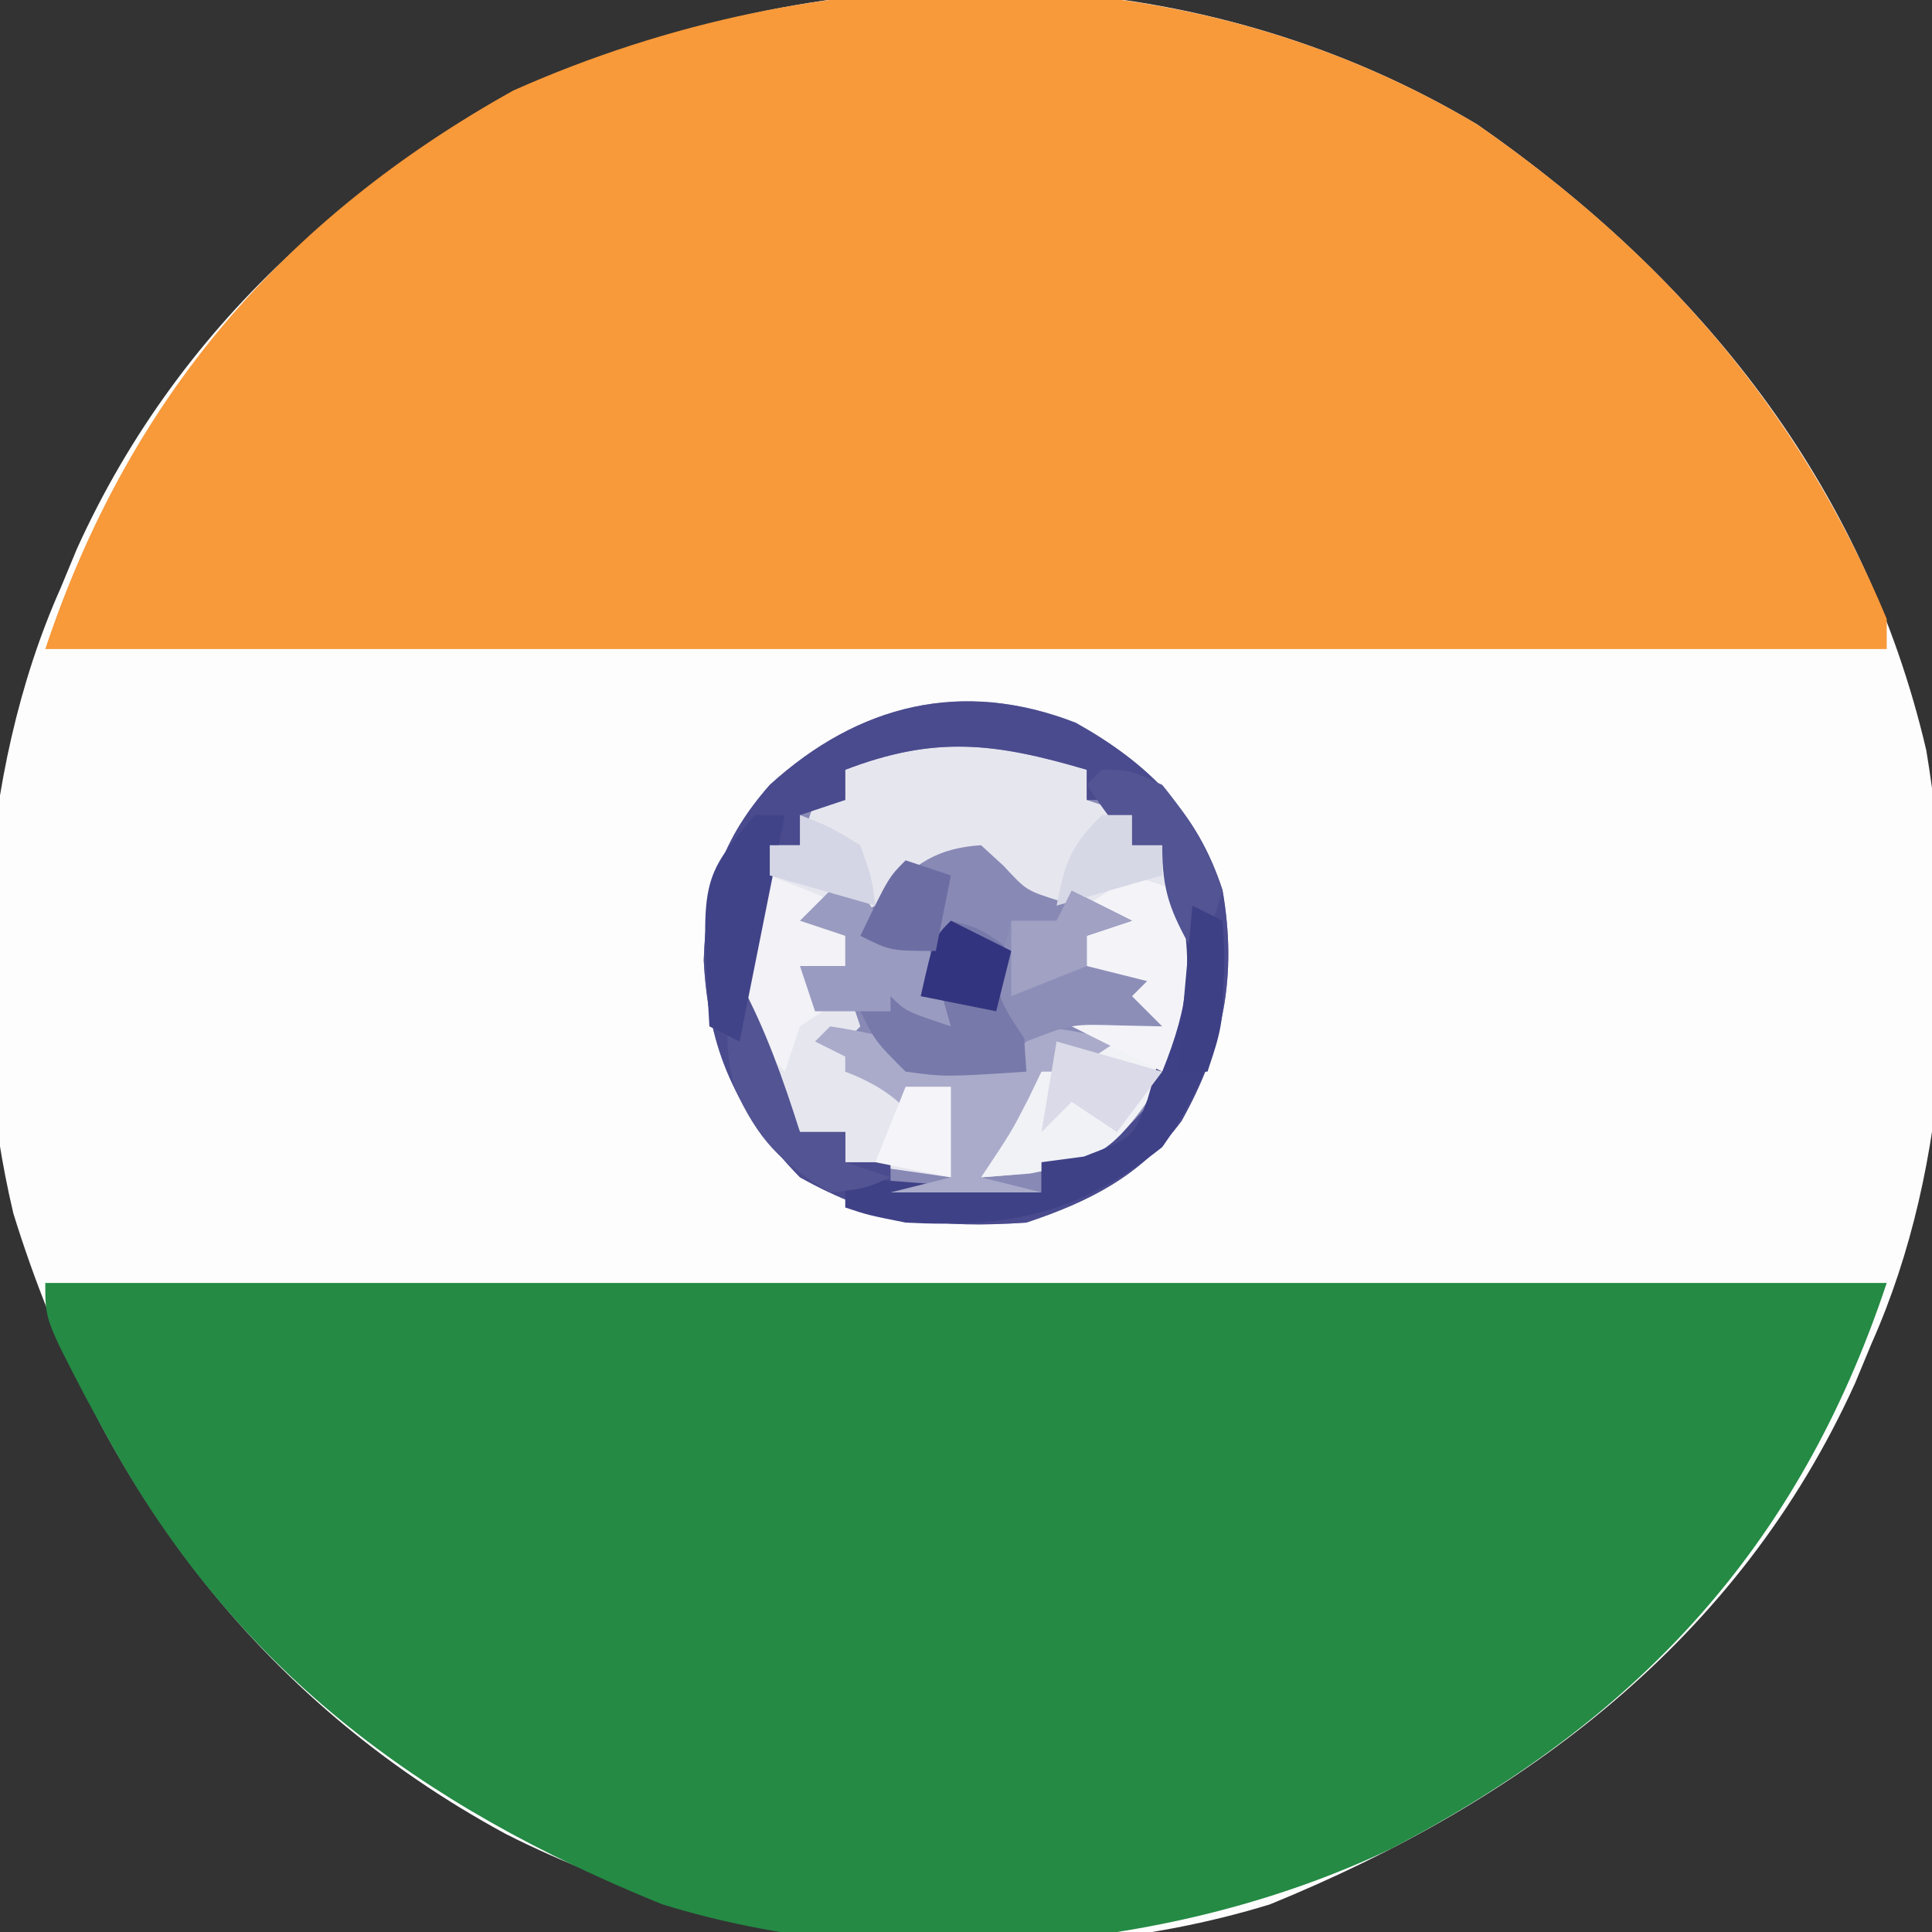 <svg xmlns="http://www.w3.org/2000/svg" width="128" height="128"><rect width="100%" height="100%" fill="#333333" stroke="none"/><path d="M0 0 C14.666 10.196 25.608 23.749 29.748 41.465 C31.866 54.298 31.446 68.8 26.125 80.75 C25.763 81.623 25.401 82.495 25.027 83.395 C17.335 100.369 3.078 111.051 -13.734 117.918 C-30.025 122.932 -49.387 120.848 -64.375 113.25 C-80.794 104.348 -91.484 89.956 -96.988 72.148 C-100.091 59.057 -99.352 43.05 -93.875 30.75 C-93.513 29.877 -93.151 29.005 -92.777 28.105 C-85.855 12.829 -73.235 1.781 -57.871 -4.473 C-38.934 -11.508 -17.489 -10.435 0 0 Z " fill="#FEFDFD" transform="translate(97.875,8.25)"></path><path d="M0 0 C12.302 8.553 21.324 18.85 27.125 32.75 C27.125 33.41 27.125 34.07 27.125 34.75 C-13.135 34.75 -53.395 34.75 -94.875 34.75 C-89.343 18.155 -79.135 6.264 -63.875 -2.25 C-43.418 -11.362 -19.493 -11.631 0 0 Z " fill="#F8993A" transform="translate(97.875,8.25)"></path><path d="M0 0 C40.26 0 80.52 0 122 0 C116.13 17.611 105.464 28.971 89.164 37.48 C74.839 44.322 56.132 45.907 40.848 41.156 C24.769 34.628 12.413 25.513 4 10 C3.568 9.209 3.136 8.417 2.691 7.602 C-0 2.442 -0 2.442 0 0 Z " fill="#248A44" transform="translate(3,85)"></path><path d="M0 0 C4.742 2.653 8.049 5.88 9.727 11.113 C10.704 16.764 9.795 21.4 7.004 26.387 C4.328 30.003 0.9 31.722 -3.273 33.113 C-9.132 33.504 -13.014 33.047 -18.273 30.113 C-22.478 25.795 -24.344 21.717 -24.648 15.738 C-24.507 10.999 -23.417 7.691 -20.273 4.113 C-14.407 -1.226 -7.519 -2.933 0 0 Z " fill="#8889B5" transform="translate(71.273,47.887)"></path><path d="M0 0 C0 0.66 0 1.32 0 2 C0.99 2.33 1.98 2.66 3 3 C3 3.66 3 4.32 3 5 C3.66 5 4.32 5 5 5 C6.822 10.663 7.503 14.759 4.977 20.273 C3.563 22.772 2.375 24.35 0 26 C-3.75 26.75 -3.75 26.75 -7 27 C-7 25.02 -7 23.04 -7 21 C-6.361 20.876 -5.721 20.753 -5.062 20.625 C-4.382 20.419 -3.701 20.212 -3 20 C-2.67 19.34 -2.34 18.68 -2 18 C-1.01 18 -0.02 18 1 18 C0.34 17.34 -0.32 16.68 -1 16 C0.32 16 1.64 16 3 16 C2.01 15.34 1.02 14.68 0 14 C-0.188 11.375 -0.188 11.375 0 9 C-0.897 8.845 -0.897 8.845 -1.812 8.688 C-4 8 -4 8 -5.5 6.375 C-5.995 5.921 -6.49 5.468 -7 5 C-10.346 5.209 -11.803 6.603 -14 9 C-14.99 9.495 -14.99 9.495 -16 10 C-16.151 13.629 -16.151 13.629 -15 17 C-15.33 17.33 -15.66 17.66 -16 18 C-15.34 18.33 -14.68 18.66 -14 19 C-13.67 19.33 -13.34 19.66 -13 20 C-11.674 20.362 -10.341 20.697 -9 21 C-9 22.98 -9 24.96 -9 27 C-11.31 26.67 -13.62 26.34 -16 26 C-16 25.34 -16 24.68 -16 24 C-16.99 24 -17.98 24 -19 24 C-22.078 18.379 -23.597 14.469 -22.062 8.125 C-21.712 7.094 -21.361 6.062 -21 5 C-20.34 5 -19.68 5 -19 5 C-18.67 4.01 -18.34 3.02 -18 2 C-17.34 2 -16.68 2 -16 2 C-16 1.34 -16 0.68 -16 0 C-10.032 -2.285 -6.078 -1.792 0 0 Z " fill="#E6E6EF" transform="translate(72,51)"></path><path d="M0 0 C4.742 2.653 8.049 5.88 9.727 11.113 C10.704 16.764 9.795 21.4 7.004 26.387 C4.328 30.003 0.9 31.722 -3.273 33.113 C-9.132 33.504 -13.014 33.047 -18.273 30.113 C-22.478 25.795 -24.344 21.717 -24.648 15.738 C-24.507 10.999 -23.417 7.691 -20.273 4.113 C-14.407 -1.226 -7.519 -2.933 0 0 Z M-15.273 3.113 C-15.273 3.773 -15.273 4.433 -15.273 5.113 C-16.263 5.443 -17.253 5.773 -18.273 6.113 C-18.273 6.773 -18.273 7.433 -18.273 8.113 C-18.933 8.113 -19.593 8.113 -20.273 8.113 C-22.767 15.863 -21.899 19.862 -18.273 27.113 C-17.283 27.113 -16.293 27.113 -15.273 27.113 C-15.273 27.773 -15.273 28.433 -15.273 29.113 C-14.283 29.113 -13.293 29.113 -12.273 29.113 C-12.273 29.773 -12.273 30.433 -12.273 31.113 C-8.973 31.113 -5.673 31.113 -2.273 31.113 C-2.273 30.453 -2.273 29.793 -2.273 29.113 C-1.407 28.99 -1.407 28.99 -0.523 28.863 C2.587 27.826 3.746 26.755 5.727 24.113 C7.951 18.245 7.954 13.928 5.727 8.113 C5.067 8.113 4.407 8.113 3.727 8.113 C3.397 7.123 3.067 6.133 2.727 5.113 C2.067 5.113 1.407 5.113 0.727 5.113 C0.727 4.453 0.727 3.793 0.727 3.113 C-5.352 1.322 -9.306 0.828 -15.273 3.113 Z " fill="#4A4B8E" transform="translate(71.273,47.887)"></path><path d="M0 0 C0.99 0.33 1.98 0.66 3 1 C4.504 6.468 3.517 10.102 1 15 C-1.456 18.421 -2.555 18.911 -6.75 19.75 C-8.359 19.874 -8.359 19.874 -10 20 C-10 18.02 -10 16.04 -10 14 C-9.361 13.876 -8.721 13.752 -8.062 13.625 C-7.382 13.419 -6.701 13.213 -6 13 C-5.67 12.34 -5.34 11.68 -5 11 C-4.01 11 -3.02 11 -2 11 C-2.66 10.34 -3.32 9.68 -4 9 C-2.68 9 -1.36 9 0 9 C-0.99 8.34 -1.98 7.68 -3 7 C-3.375 4.5 -3.375 4.5 -3 2 C-2.01 1.34 -1.02 0.68 0 0 Z " fill="#F1F2F6" transform="translate(75,58)"></path><path d="M0 0 C0.66 0.33 1.32 0.66 2 1 C2.492 6.903 1.468 11.122 -2 16 C-7.551 20.418 -12.023 21.365 -19 21 C-21.5 20.5 -21.5 20.5 -23 20 C-23 19.34 -23 18.68 -23 18 C-18.71 18.33 -14.42 18.66 -10 19 C-10 18.34 -10 17.68 -10 17 C-9.072 16.876 -8.144 16.753 -7.188 16.625 C-3.896 15.356 -3.896 15.356 -2.969 12.816 C-1.714 8.594 -0.845 4.321 0 0 Z " fill="#3F4187" transform="translate(79,60)"></path><path d="M0 0 C2.567 0.395 4.671 0.836 7 2 C9.5 2.25 9.5 2.25 12 2 C12.66 1.34 13.32 0.68 14 0 C16.625 0.375 16.625 0.375 19 1 C16 3 16 3 14 3 C13.567 3.897 13.567 3.897 13.125 4.812 C12 7 12 7 10 10 C11.32 10.33 12.64 10.66 14 11 C10.7 11 7.4 11 4 11 C5.32 10.67 6.64 10.34 8 10 C6.121 6.429 4.829 4.453 1 3 C1 2.67 1 2.34 1 2 C0.34 1.67 -0.32 1.34 -1 1 C-0.67 0.67 -0.34 0.34 0 0 Z " fill="#AAABCA" transform="translate(55,68)"></path><path d="M0 0 C1.938 0.5 1.938 0.5 4 2 C4.688 4.697 4.819 7.202 5 10 C-0.373 10.352 -0.373 10.352 -3 10 C-5 8 -5 8 -6 6 C-5.67 5.34 -5.34 4.68 -5 4 C-4.34 4 -3.68 4 -3 4 C-2.67 4.33 -2.34 4.66 -2 5 C-1.856 4.361 -1.711 3.721 -1.562 3.062 C-1 1 -1 1 0 0 Z " fill="#7779AA" transform="translate(63,61)"></path><path d="M0 0 C0.99 0.33 1.98 0.66 3 1 C4.117 5.69 3.806 8.538 2 13 C0.02 12.01 -1.96 11.02 -4 10 C-2.68 9.67 -1.36 9.34 0 9 C-0.99 8.34 -1.98 7.68 -3 7 C-3.375 4.5 -3.375 4.5 -3 2 C-2.01 1.34 -1.02 0.68 0 0 Z " fill="#F4F4F8" transform="translate(75,58)"></path><path d="M0 0 C2.475 0.99 2.475 0.99 5 2 C5.188 4.875 5.188 4.875 5 8 C4.01 8.66 3.02 9.32 2 10 C1.67 10.99 1.34 11.98 1 13 C-1.633 10.367 -1.712 8.674 -2 5 C-1.062 2.125 -1.062 2.125 0 0 Z " fill="#F2F2F7" transform="translate(51,58)"></path><path d="M0 0 C1.32 0.66 2.64 1.32 4 2 C3.01 2.33 2.02 2.66 1 3 C1 3.66 1 4.32 1 5 C2.32 5.33 3.64 5.66 5 6 C4.67 6.33 4.34 6.66 4 7 C4.66 7.66 5.32 8.32 6 9 C4.608 8.969 4.608 8.969 3.188 8.938 C-0.023 8.842 -0.023 8.842 -3 10 C-5 7 -5 7 -4.625 4.312 C-4.419 3.549 -4.213 2.786 -4 2 C-3.01 2 -2.02 2 -1 2 C-0.67 1.34 -0.34 0.68 0 0 Z " fill="#8D8EB8" transform="translate(71,59)"></path><path d="M0 0 C1.737 3.225 2.891 6.513 4 10 C4.99 10 5.98 10 7 10 C7 10.66 7 11.32 7 12 C7.99 12.33 8.98 12.66 10 13 C8.312 13.75 8.312 13.75 6 14 C2.688 12.028 1.236 10.516 -0.375 7 C-0.974 4.124 -1.038 2.699 0 0 Z " fill="#525493" transform="translate(49,65)"></path><path d="M0 0 C0.66 0 1.32 0 2 0 C2.66 0.99 3.32 1.98 4 3 C4.66 2.67 5.32 2.34 6 2 C6.66 4.31 7.32 6.62 8 9 C5 8 5 8 4 7 C4 7.33 4 7.66 4 8 C2.35 8 0.7 8 -1 8 C-1.33 7.01 -1.66 6.02 -2 5 C-1.01 5 -0.02 5 1 5 C1 4.34 1 3.68 1 3 C0.01 2.67 -0.98 2.34 -2 2 C-1.34 1.34 -0.68 0.68 0 0 Z " fill="#9A9BC0" transform="translate(55,59)"></path><path d="M0 0 C0.66 0 1.32 0 2 0 C1.01 4.95 0.02 9.9 -1 15 C-1.66 14.67 -2.32 14.34 -3 14 C-3.573 4.26 -3.573 4.26 0 0 Z " fill="#414388" transform="translate(50,54)"></path><path d="M0 0 C1.812 0 1.812 0 4 1 C5.777 3.163 7.086 5.351 8 8 C7.25 10.438 7.25 10.438 6 12 C4.539 9.353 4 8.106 4 5 C3.34 5 2.68 5 2 5 C0.375 3 0.375 3 -1 1 C-0.67 0.67 -0.34 0.34 0 0 Z " fill="#525493" transform="translate(73,51)"></path><path d="M0 0 C1.32 0.66 2.64 1.32 4 2 C3.67 3.32 3.34 4.64 3 6 C1.35 5.67 -0.3 5.34 -2 5 C-1.125 1.125 -1.125 1.125 0 0 Z " fill="#32347F" transform="translate(63,61)"></path><path d="M0 0 C2.31 0.66 4.62 1.32 7 2 C6.01 3.32 5.02 4.64 4 6 C3.01 5.34 2.02 4.68 1 4 C0.34 4.66 -0.32 5.32 -1 6 C-0.67 4.02 -0.34 2.04 0 0 Z " fill="#DADAE8" transform="translate(70,69)"></path><path d="M0 0 C0.66 0.33 1.32 0.66 2 1 C2.125 7.625 2.125 7.625 1 11 C0.34 11 -0.32 11 -1 11 C-0.67 7.37 -0.34 3.74 0 0 Z " fill="#3E4086" transform="translate(79,60)"></path><path d="M0 0 C1.938 0.75 1.938 0.75 4 2 C4.75 4.125 4.75 4.125 5 6 C2.69 5.34 0.38 4.68 -2 4 C-2 3.34 -2 2.68 -2 2 C-1.34 2 -0.68 2 0 2 C0 1.34 0 0.68 0 0 Z " fill="#D5D6E5" transform="translate(53,54)"></path><path d="M0 0 C0.66 0 1.32 0 2 0 C2 0.66 2 1.32 2 2 C2.66 2 3.32 2 4 2 C4 2.66 4 3.32 4 4 C1.69 4.66 -0.62 5.32 -3 6 C-2.427 3.133 -2.139 2.139 0 0 Z " fill="#D7D8E6" transform="translate(73,54)"></path><path d="M0 0 C0.99 0 1.98 0 3 0 C3 1.98 3 3.96 3 6 C1.35 5.67 -0.3 5.34 -2 5 C-1.34 3.35 -0.68 1.7 0 0 Z " fill="#F5F5F9" transform="translate(60,72)"></path><path d="M0 0 C0.99 0.33 1.98 0.66 3 1 C2.67 2.65 2.34 4.3 2 6 C-1 6 -1 6 -3 5 C-1.125 1.125 -1.125 1.125 0 0 Z " fill="#6C6EA3" transform="translate(60,57)"></path><path d="M0 0 C1.32 0.66 2.64 1.32 4 2 C3.01 2.33 2.02 2.66 1 3 C1 3.66 1 4.32 1 5 C-0.65 5.66 -2.3 6.32 -4 7 C-4 5.35 -4 3.7 -4 2 C-3.01 2 -2.02 2 -1 2 C-0.67 1.34 -0.34 0.68 0 0 Z " fill="#A0A1C3" transform="translate(71,59)"></path></svg>